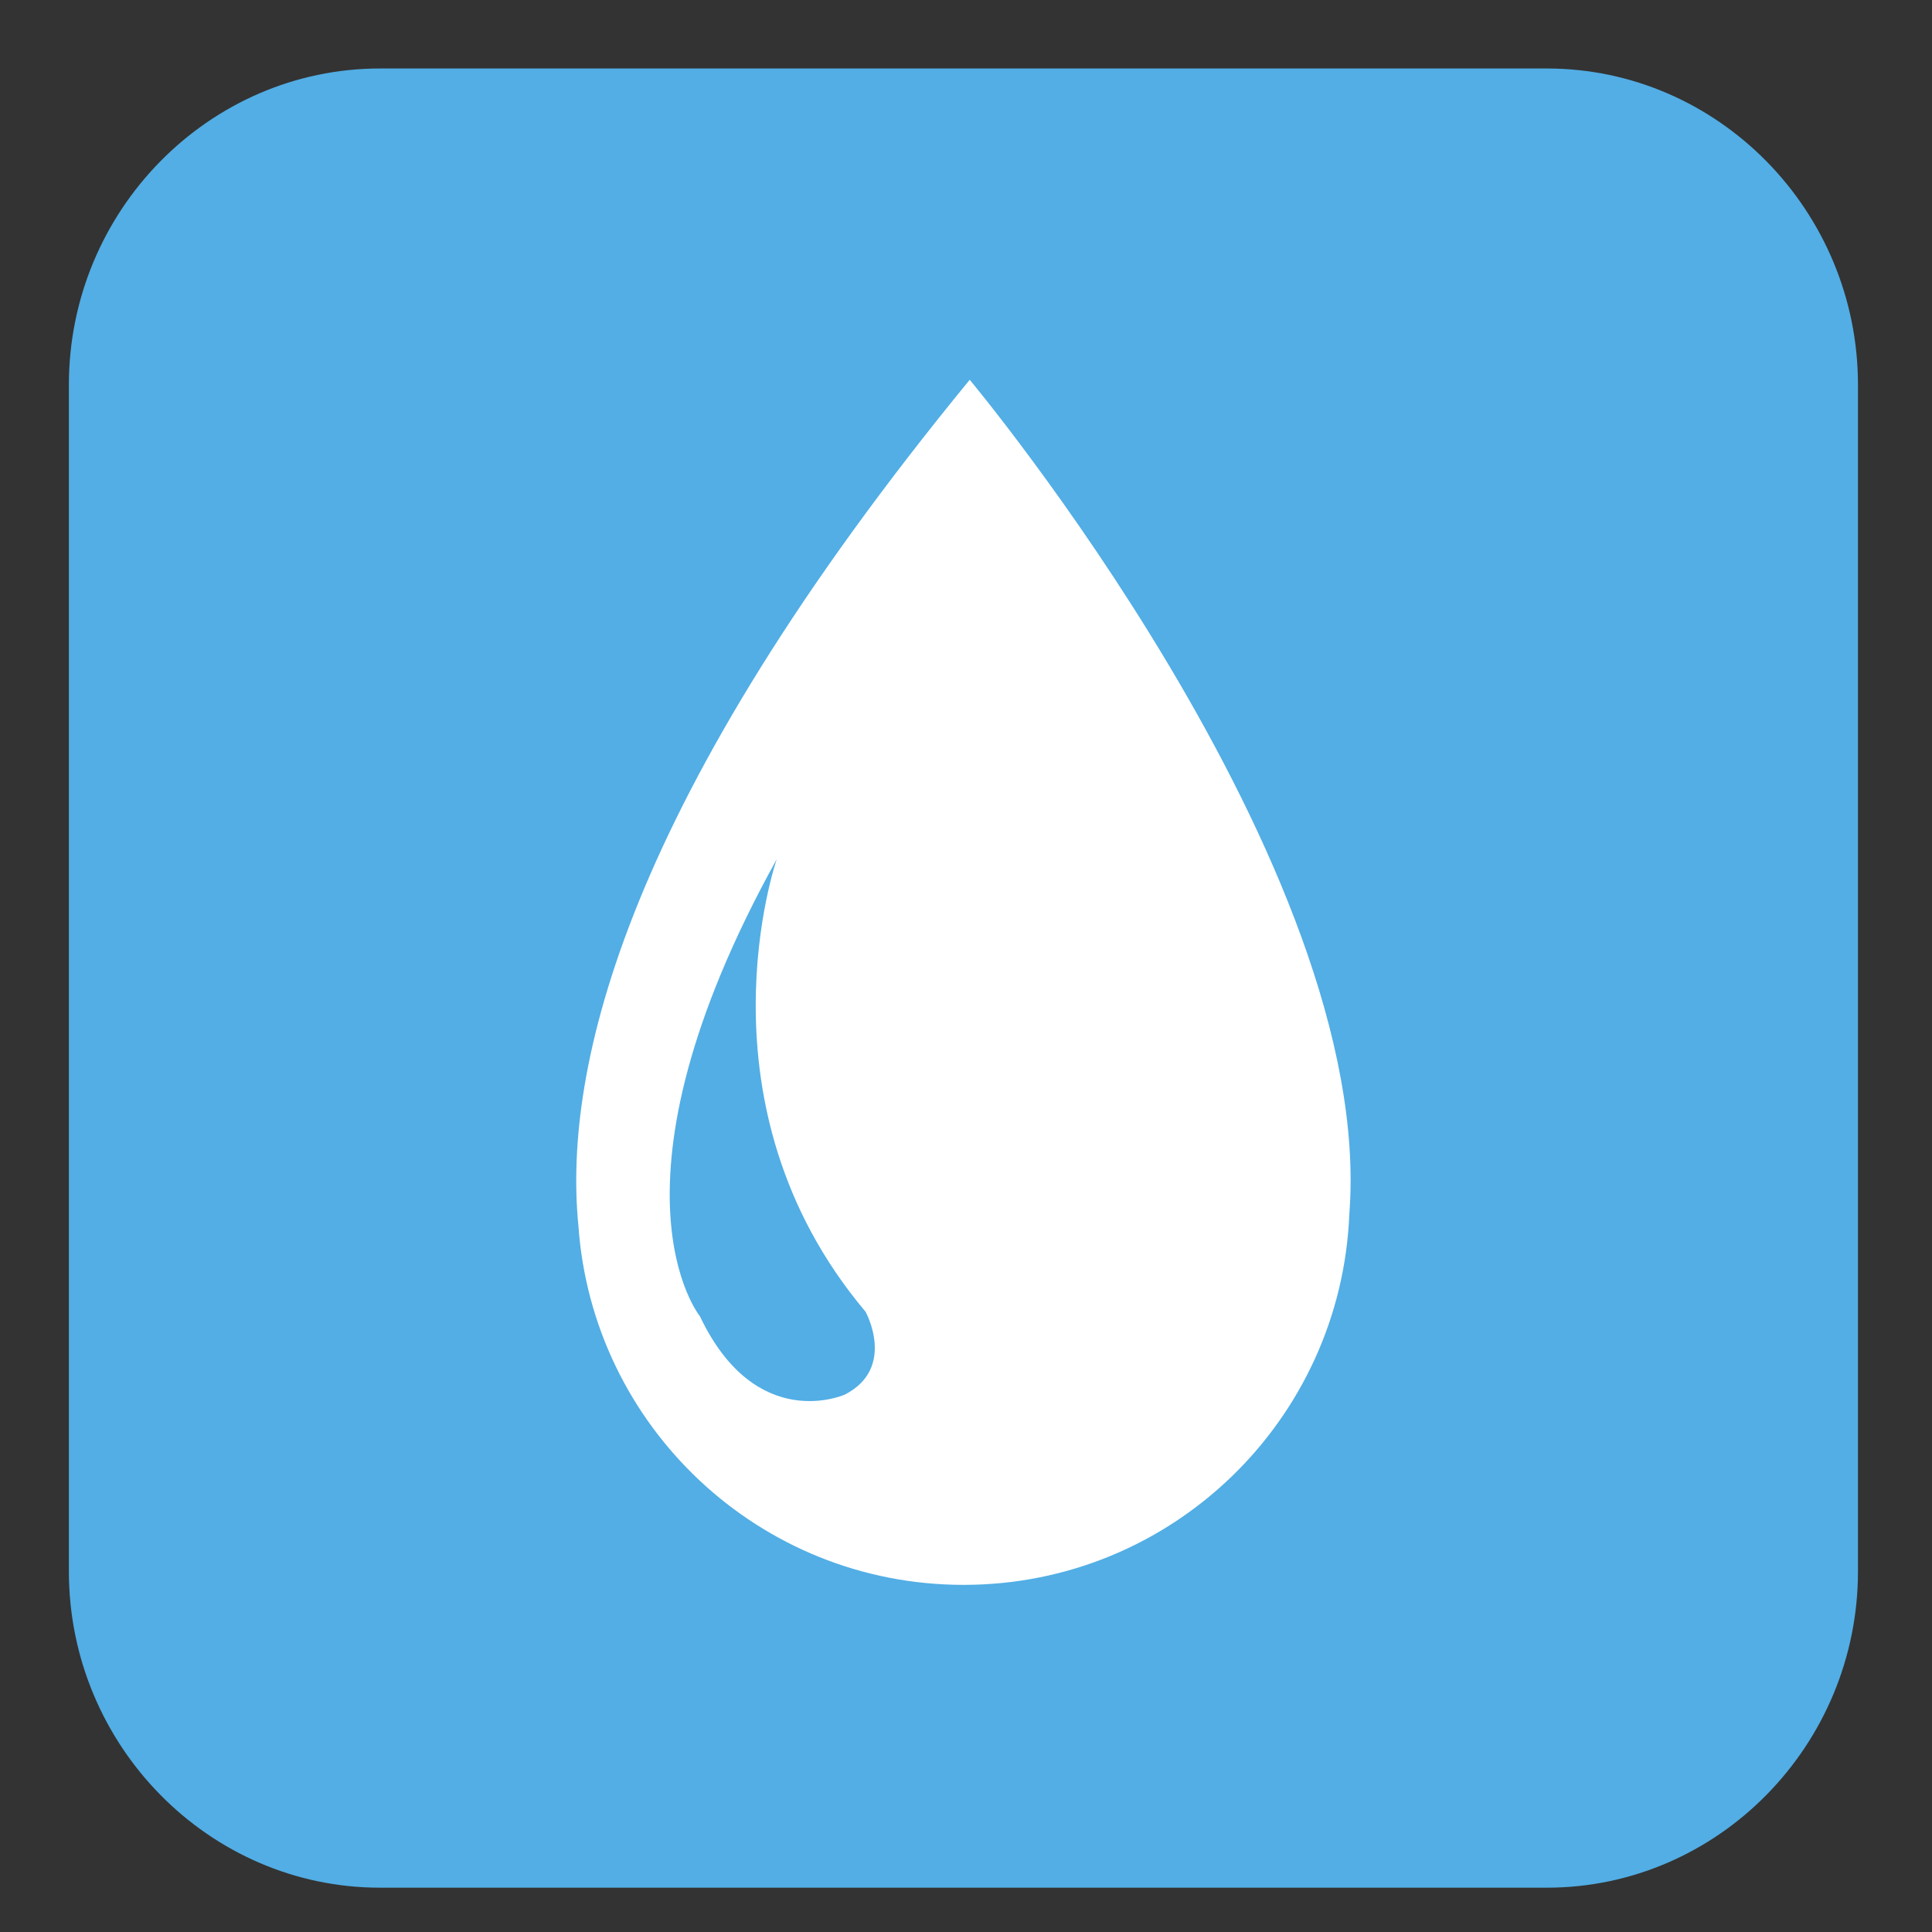 <?xml version="1.0" encoding="UTF-8" standalone="no"?>
<svg
   xmlns:dc="http://purl.org/dc/elements/1.1/"
   xmlns:cc="http://creativecommons.org/ns#"
   xmlns:rdf="http://www.w3.org/1999/02/22-rdf-syntax-ns#"
   xmlns:svg="http://www.w3.org/2000/svg"
   xmlns="http://www.w3.org/2000/svg"
   viewBox="0 0 266.667 266.667"
   height="266.667"
   width="266.667"
   xml:space="preserve"
   id="svg2"
   version="1.1"><rect x="0" y="0" width="266.667" height="266.667" fill="#333333" stroke="none"/><defs
     id="defs6"><clipPath
       id="clipPath18"
       clipPathUnits="userSpaceOnUse"><path
         id="path16"
         d="M 0,200 H 200 V 0 H 0 Z" /></clipPath></defs><g
     transform="matrix(1.333,0,0,-1.333,0,266.667)"
     id="g10"><g
       id="g12"><g
         clip-path="url(#clipPath18)"
         id="g14"><g
           transform="translate(39.349,192.959)"
           id="g20"><path
             id="path22"
             style="fill:#52aee5;fill-opacity:1;fill-rule:evenodd;stroke:none"
             d="m 0,0 h 120.82 c 17.718,0 32.216,-14.74 32.216,-32.759 v -122.853 c 0,-18.019 -14.498,-32.759 -32.216,-32.759 H 0 c -17.719,0 -32.217,14.74 -32.217,32.759 V -32.759 C -32.217,-14.74 -17.719,0 0,0" /></g><g
           transform="translate(100.409,160.725)"
           id="g24"><path
             id="path26"
             style="fill:#ffffff;fill-opacity:1;fill-rule:nonzero;stroke:none"
             d="m 0,0 v 0 c -35.64,-43.455 -42.124,-71.194 -40.521,-87.555 1.442,-20.803 18.724,-37.226 39.888,-37.226 21.559,0 39.091,17.055 39.943,38.418 C 42.083,-50.362 0,0 0,0 m -12.929,-105.078 c 0,0 -9.19,-4.14 -15.011,8.118 0,0 -10.873,13.328 7.964,47.33 0,0 -8.88,-25.43 9.194,-46.873 0,0.01 3.215,-5.817 -2.147,-8.575" /></g></g></g></g></svg>